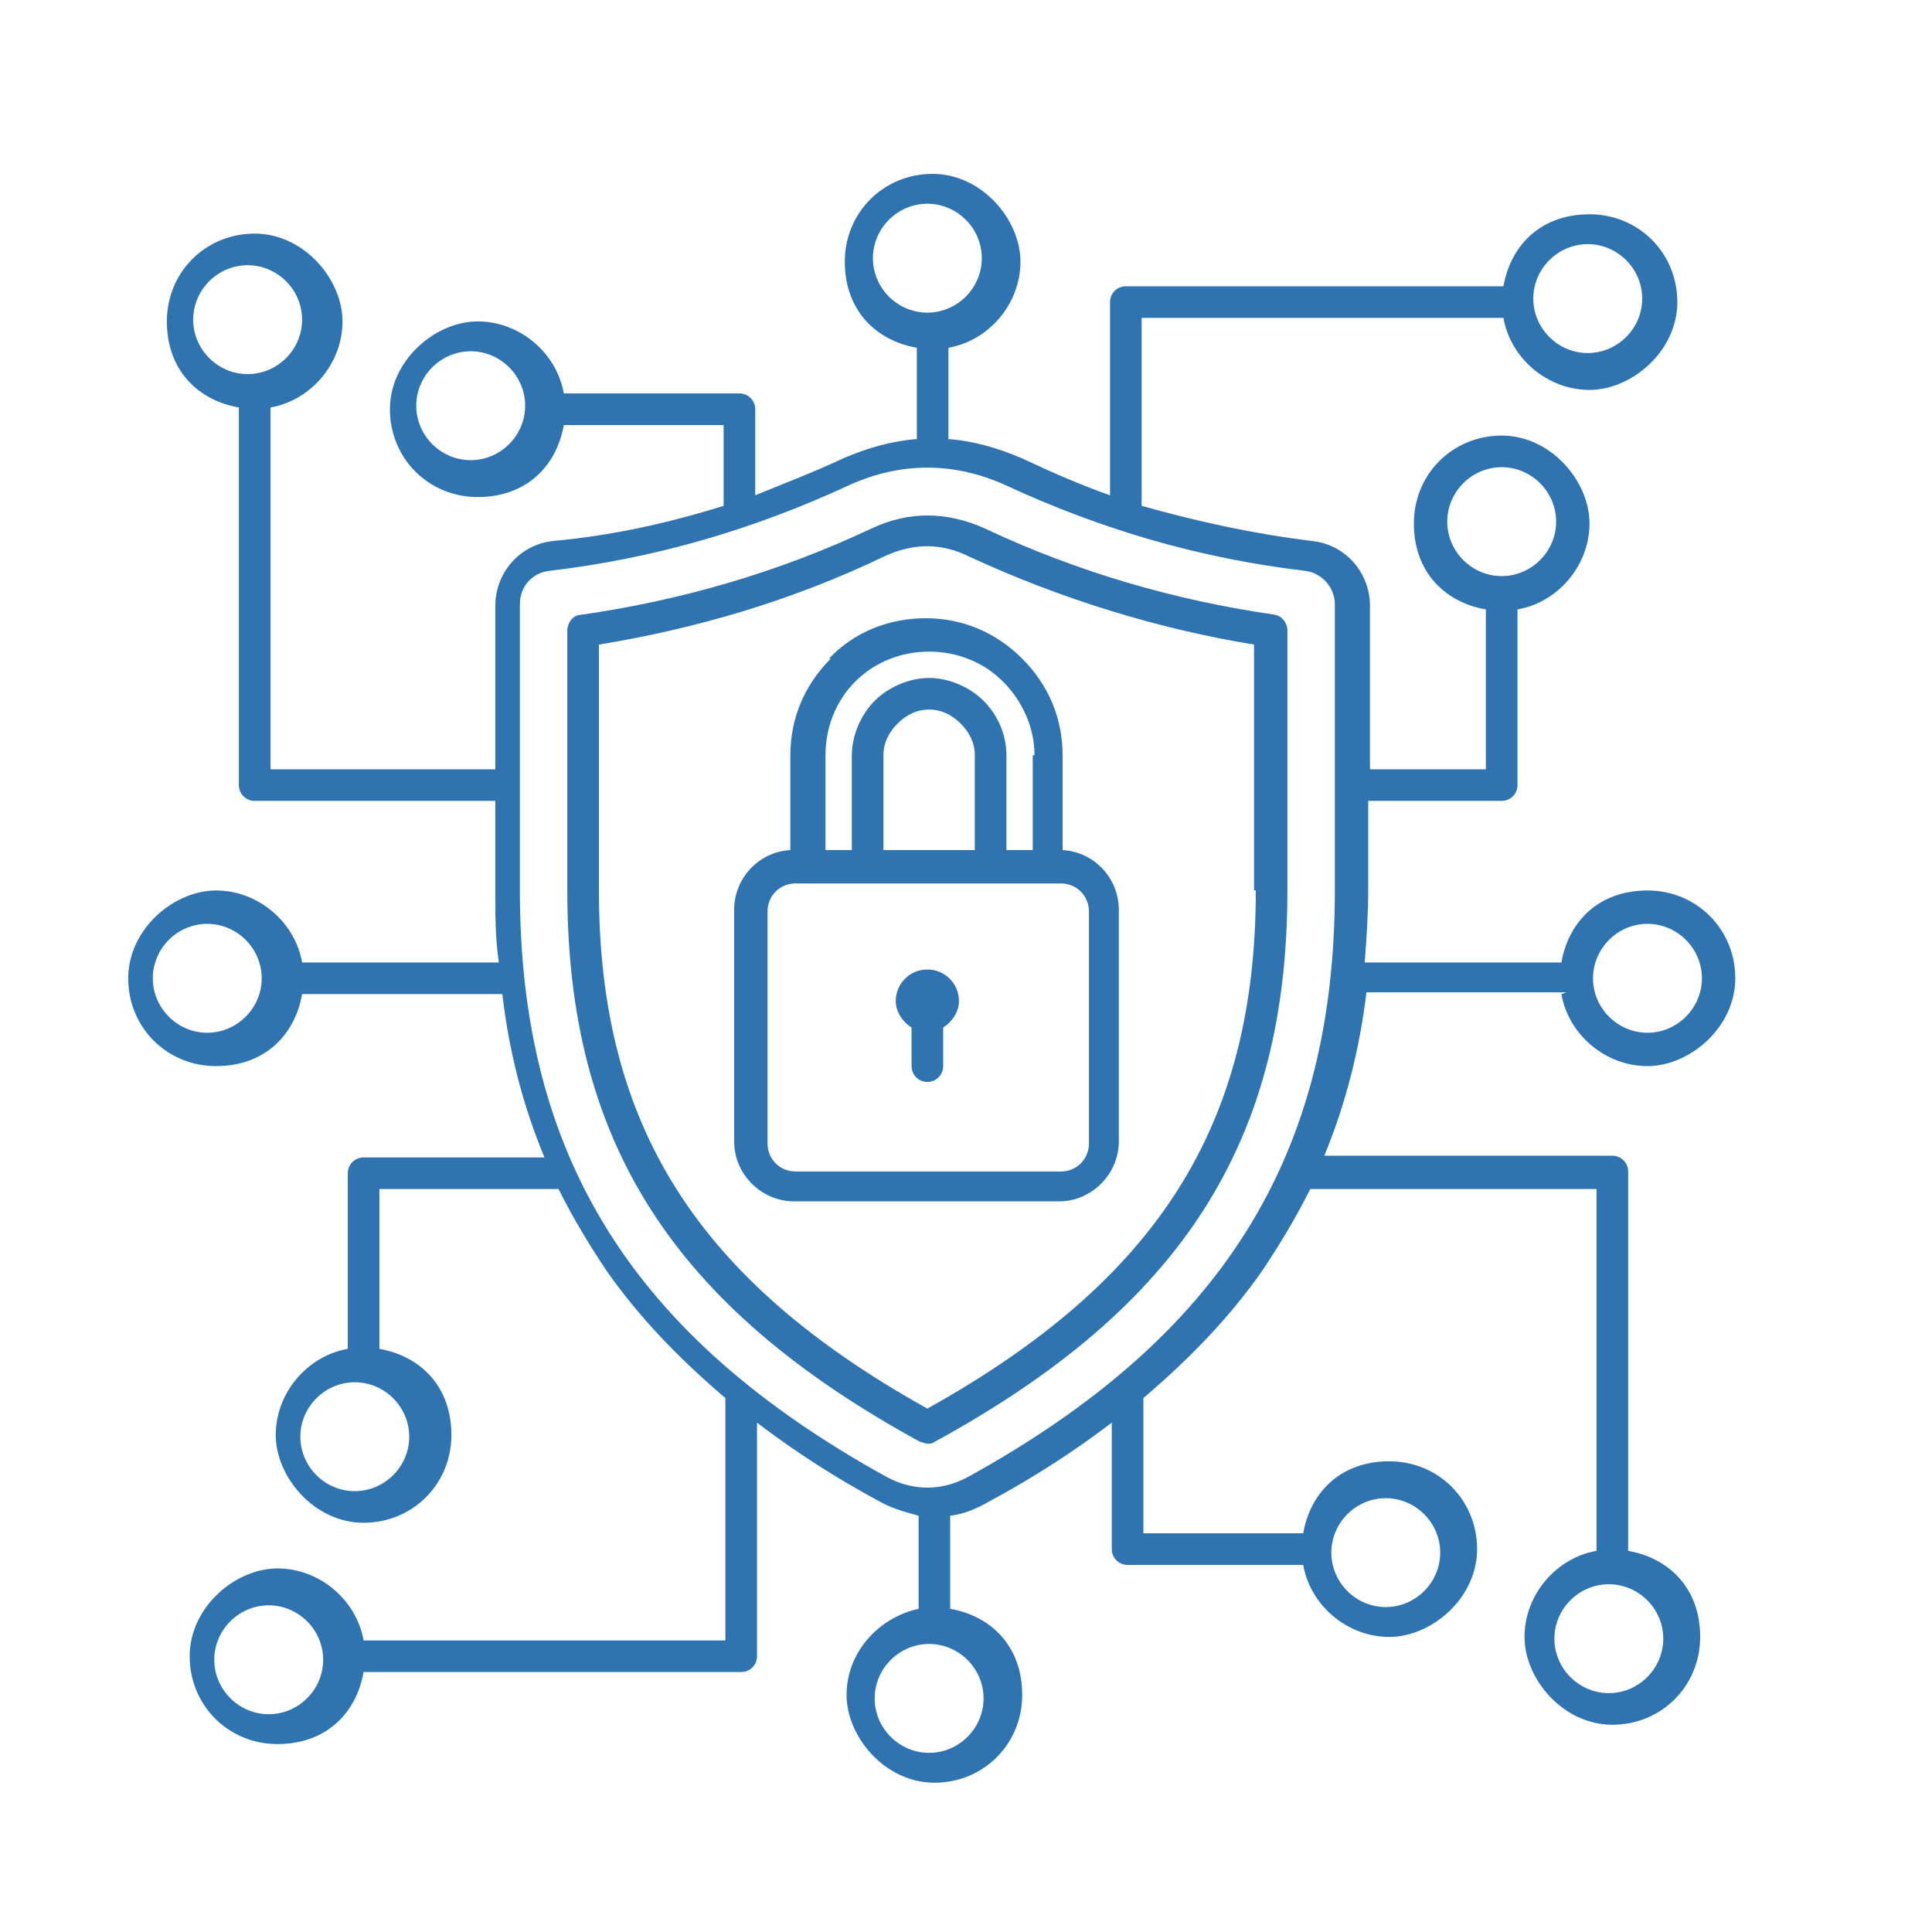 <?xml version="1.0" encoding="UTF-8"?>
<svg id="Layer_1" data-name="Layer 1" xmlns="http://www.w3.org/2000/svg" version="1.1" viewBox="0 0 110 110">
  <defs>
    <style>
      .cls-1 {
        fill: #2f73b0;
        fill-rule: evenodd;
        stroke-width: 0px;
      }
    </style>
  </defs>
  <path class="cls-1" d="M88.9,56.6c.4,2.3,2.5,4.1,4.9,4.1s5-2.2,5-5-2.2-5-5-5-4.5,1.8-4.9,4.1h-11.2c.1-1.3.2-2.7.2-4.1v-5.1h7.6c.5,0,.9-.4.9-.9v-10c2.3-.4,4.1-2.5,4.1-4.9s-2.2-5-5-5-5,2.2-5,5,1.8,4.5,4.1,4.9v9.1h-6.6v-9.3c0-1.9-1.4-3.5-3.3-3.7-3.3-.4-6.5-1.1-9.7-2v-10.7h20.6c.4,2.3,2.5,4.1,4.9,4.1s5-2.2,5-5-2.2-5-5-5-4.5,1.8-4.9,4.1h-21.5c-.5,0-.9.4-.9.9v11c-1.7-.6-3.3-1.3-5-2.1-1.4-.6-2.8-1-4.2-1.1v-5.2c2.3-.4,4.1-2.5,4.1-4.9s-2.2-5-5-5-5,2.2-5,5,1.8,4.5,4.1,4.9v5.2c-1.4.1-2.8.5-4.2,1.1-1.7.8-3.3,1.4-5,2.1v-4.9c0-.5-.4-.9-.9-.9h-10c-.4-2.3-2.5-4.1-4.9-4.1s-5,2.2-5,5,2.2,5,5,5,4.5-1.8,4.9-4.1h9.1v4.6c-3.2,1-6.4,1.7-9.7,2-1.9.2-3.3,1.8-3.3,3.7v9.3h-12.8v-20.6c2.3-.4,4.1-2.5,4.1-4.9s-2.2-5-5-5-5,2.2-5,5,1.8,4.5,4.1,4.9v21.5c0,.5.4.9.9.9h13.7v5.1c0,1.4,0,2.7.2,4.1h-11.2c-.4-2.3-2.5-4.1-4.9-4.1s-5,2.2-5,5,2.2,5,5,5,4.5-1.8,4.9-4.1h11.4c.4,3.4,1.2,6.4,2.4,9.3h-10.3c-.5,0-.9.4-.9.9v10c-2.3.4-4.1,2.5-4.1,4.9s2.2,5,5,5,5-2.2,5-5-1.8-4.5-4.1-4.9v-9.1h10.2c.8,1.6,1.7,3.1,2.7,4.6,1.8,2.6,4.1,5,6.8,7.3v13.8h-20.6c-.4-2.3-2.5-4.1-4.9-4.1s-5,2.2-5,5,2.2,5,5,5,4.5-1.8,4.9-4.1h21.5c.5,0,.9-.4.9-.9v-13.3c2.1,1.6,4.4,3.1,7,4.5.7.4,1.5.6,2.2.8v5.3c-2.3.5-4.1,2.5-4.1,4.9s2.2,5,5,5,5-2.2,5-5-1.8-4.5-4.1-4.9v-5.3c.8-.1,1.5-.4,2.2-.8,2.6-1.4,4.9-2.9,7-4.5v7.2c0,.5.4.9.9.9h10c.4,2.3,2.5,4.1,4.9,4.1s5-2.2,5-5-2.2-5-5-5-4.5,1.8-4.9,4.1h-9.1v-7.7c2.7-2.3,5-4.7,6.8-7.3,1-1.5,1.9-3,2.7-4.6h16.3v20.6c-2.3.4-4.1,2.5-4.1,4.9s2.2,5,5,5,5-2.2,5-5-1.8-4.5-4.1-4.9v-21.6c0-.5-.4-.9-.9-.9h-16.4c1.2-2.9,2-6,2.4-9.3h11.4ZM93.8,52.6c1.7,0,3.1,1.4,3.1,3.1s-1.4,3.1-3.1,3.1-3.1-1.4-3.1-3.1c0-1.7,1.4-3.1,3.1-3.1ZM82.4,29.7c0-1.7,1.4-3.1,3.1-3.1s3.1,1.4,3.1,3.1-1.4,3.1-3.1,3.1c-1.7,0-3.1-1.4-3.1-3.1ZM90.4,13.9c1.7,0,3.1,1.4,3.1,3.1s-1.4,3.1-3.1,3.1-3.1-1.4-3.1-3.1,1.4-3.1,3.1-3.1ZM26.8,26.2c-1.7,0-3.1-1.4-3.1-3.1s1.4-3.1,3.1-3.1,3.1,1.4,3.1,3.1c0,1.7-1.4,3.1-3.1,3.1ZM11,18.2c0-1.7,1.4-3.1,3.1-3.1s3.1,1.4,3.1,3.1-1.4,3.1-3.1,3.1-3.1-1.4-3.1-3.1ZM11.8,58.8c-1.7,0-3.1-1.4-3.1-3.1s1.4-3.1,3.1-3.1,3.1,1.4,3.1,3.1c0,1.7-1.4,3.1-3.1,3.1ZM23.3,81.8c0,1.7-1.4,3.1-3.1,3.1s-3.1-1.4-3.1-3.1,1.4-3.1,3.1-3.1,3.1,1.4,3.1,3.1ZM15.3,97.6c-1.7,0-3.1-1.4-3.1-3.1s1.4-3.1,3.1-3.1,3.1,1.4,3.1,3.1-1.4,3.1-3.1,3.1ZM78.9,85.3c1.7,0,3.1,1.4,3.1,3.1s-1.4,3.1-3.1,3.1-3.1-1.4-3.1-3.1c0-1.7,1.4-3.1,3.1-3.1ZM94.7,93.3c0,1.7-1.4,3.1-3.1,3.1s-3.1-1.4-3.1-3.1,1.4-3.1,3.1-3.1,3.1,1.4,3.1,3.1ZM49.7,14.7c0-1.7,1.4-3.1,3.1-3.1s3.1,1.4,3.1,3.1-1.4,3.1-3.1,3.1-3.1-1.4-3.1-3.1ZM56,96.7c0,1.7-1.4,3.1-3.1,3.1s-3.1-1.4-3.1-3.1,1.4-3.1,3.1-3.1,3.1,1.4,3.1,3.1ZM76,50.7c0,15.1-6.4,25.4-20.9,33.4-1.5.8-3.1.8-4.6,0-14.5-8-20.9-18.3-20.9-33.4v-16.3c0-1,.7-1.8,1.7-1.9,5.9-.7,11.5-2.3,17.1-4.9,2.9-1.3,5.9-1.3,8.8,0,5.6,2.6,11.2,4.2,17.1,4.9.9.1,1.7.9,1.7,1.9v16.3s0,0,0,0ZM72.6,35c-5.6-.8-11.2-2.4-16.5-4.9-2.2-1-4.4-1-6.5,0-5.3,2.5-10.9,4.1-16.5,4.9-.5,0-.8.5-.8.9v14.8c0,14.3,6,23.7,20.1,31.4.1,0,.3.1.4.1s.3,0,.4-.1c14.1-7.7,20.1-17.1,20.1-31.4v-14.8c0-.5-.4-.9-.8-.9h0ZM71.5,50.7c0,13.4-5.6,22.2-18.7,29.5-13.1-7.3-18.7-16.1-18.7-29.5v-14c5.5-.9,11-2.5,16.2-5,1.7-.8,3.3-.8,4.9,0,5.2,2.4,10.7,4.1,16.2,5v14h0ZM47.3,37.5c-1.5,1.5-2.3,3.4-2.3,5.5v5.4c-1.8.1-3.2,1.6-3.2,3.4v13.2c0,1.9,1.6,3.4,3.4,3.4h15.1c1.9,0,3.4-1.6,3.4-3.4v-13.2c0-1.8-1.4-3.3-3.2-3.4v-5.4c0-2.1-.8-4-2.3-5.5-1.5-1.5-3.4-2.3-5.5-2.3-2.1,0-4.1.8-5.5,2.3h0ZM62,51.9v13.2c0,.9-.7,1.6-1.6,1.6h-15.1c-.9,0-1.6-.7-1.6-1.6v-13.2c0-.9.7-1.6,1.6-1.6h15.1c.9,0,1.6.7,1.6,1.6h0ZM55.4,48.4h-5.1v-5.4c0-.7.3-1.3.8-1.8.5-.5,1.1-.8,1.8-.8s1.3.3,1.8.8c.5.5.8,1.1.8,1.8v5.4h0ZM58.8,43v5.4h-1.5v-5.4c0-1.2-.5-2.3-1.3-3.1-.8-.8-2-1.3-3.1-1.3s-2.3.5-3.1,1.3c-.8.8-1.3,2-1.3,3.1v5.4h-1.5v-5.4c0-1.6.6-3.1,1.7-4.2,1.1-1.1,2.6-1.7,4.2-1.7s3.1.6,4.2,1.7c1.1,1.1,1.8,2.6,1.8,4.2ZM54.6,57c0,.6-.4,1.2-.9,1.5v2.2c0,.5-.4.9-.9.9s-.9-.4-.9-.9v-2.2c-.5-.3-.9-.9-.9-1.5,0-1,.8-1.8,1.8-1.8s1.8.8,1.8,1.8Z"/>
</svg>